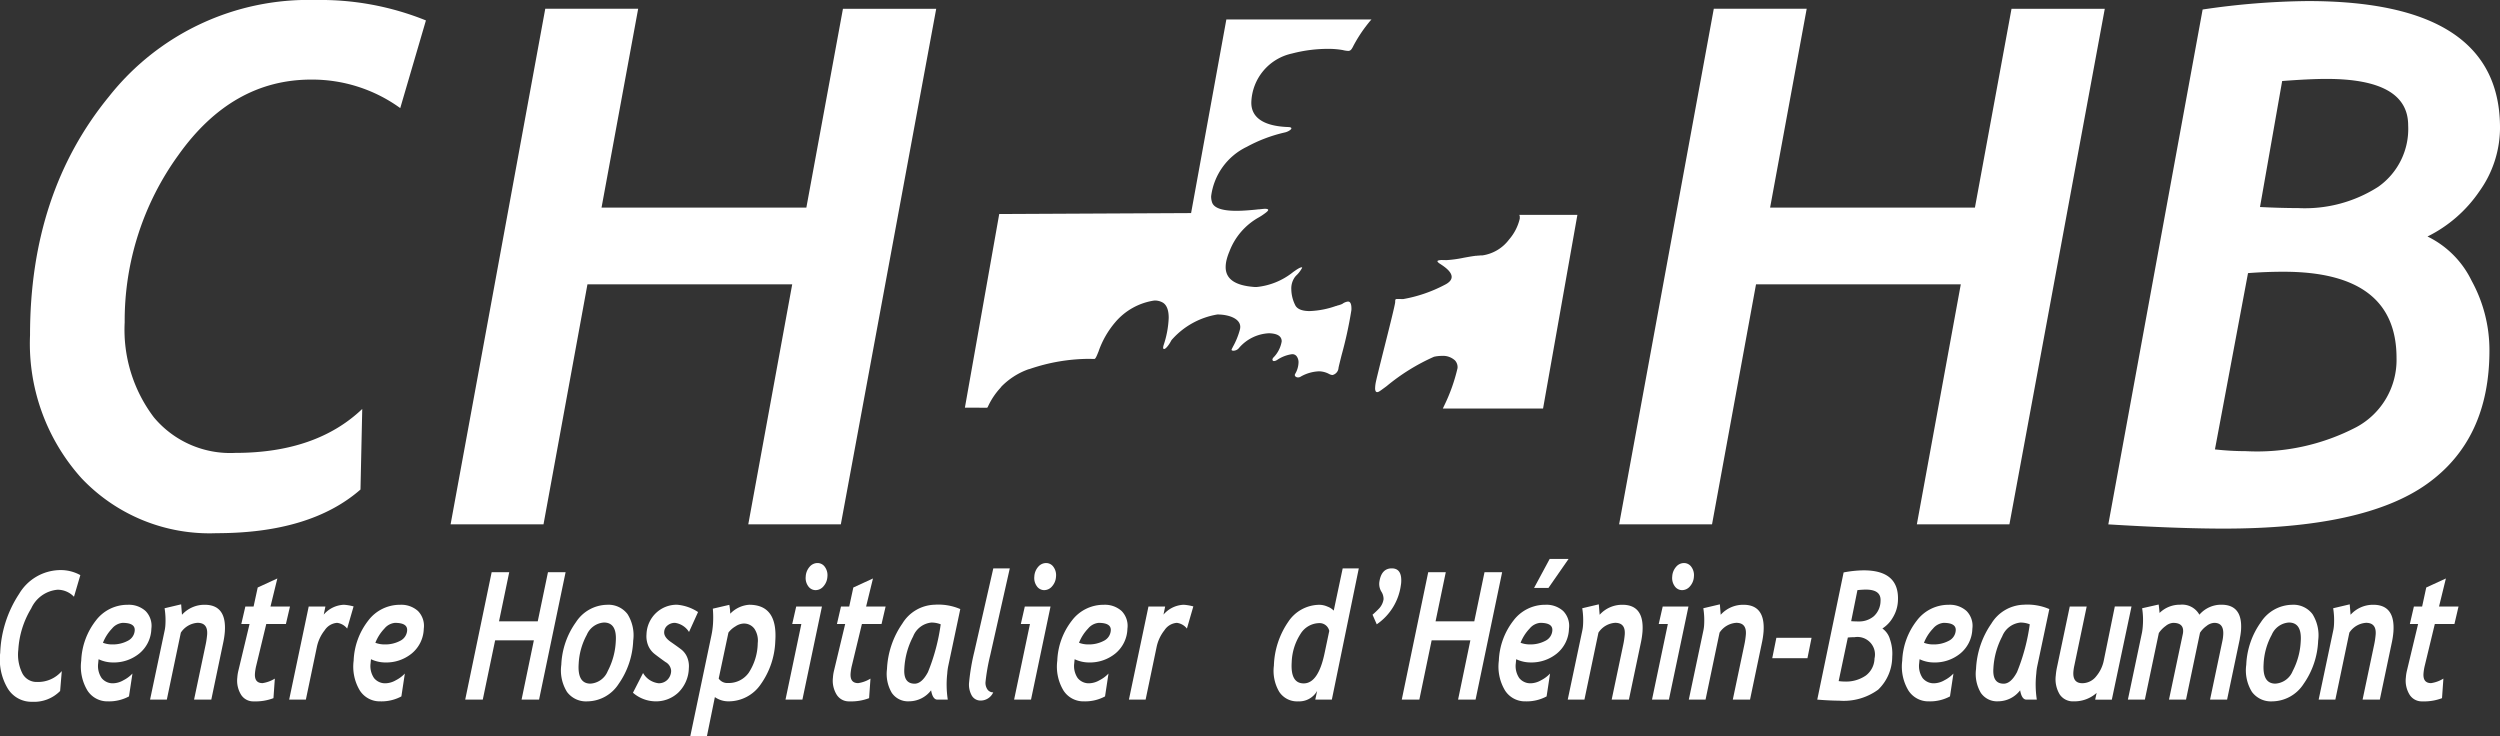 <svg xmlns="http://www.w3.org/2000/svg" width="182.039" height="53.601" viewBox="0 0 182.039 53.601"><rect x="0" y="0" width="182.039" height="53.601" fill="#333333" stroke="none"/><defs><clipPath id="clip-path"><path id="Rectangle_3190" fill="#fff" d="M0 0h182.039v53.601H0z"/></clipPath></defs><g id="Groupe_16976" transform="translate(-309.998 -121.998)"><g id="Groupe_16972" transform="translate(22833.037 16914.383)"><g id="Groupe_16969" transform="translate(-22523.039 -16792.385)"><g id="Groupe_16965"><g id="Groupe_16964" clip-path="url(#clip-path)" fill="#fff"><path id="Tracé_18072" d="M5.386 243.749a1.646 1.646 0 0 0-1.192-.513 2.326 2.326 0 0 0-1.92 1.358 6.516 6.516 0 0 0-.941 3.01 3.055 3.055 0 0 0 .288 1.709 1.162 1.162 0 0 0 1.077.639 2.273 2.273 0 0 0 1.8-.791l-.121 1.45a2.663 2.663 0 0 1-2.034.785 2.023 2.023 0 0 1-1.794-.991 4.133 4.133 0 0 1-.535-2.573 8.361 8.361 0 0 1 1.376-4.292 3.526 3.526 0 0 1 2.959-1.734 2.955 2.955 0 0 1 1.5.367Z" transform="translate(.001 -200.295)"/><path id="Tracé_18073" d="M35.647 260.481c-.014.11-.023.2-.029.285a1.56 1.56 0 0 0 .249 1.089 1.036 1.036 0 0 0 .869.38 1.583 1.583 0 0 0 .717-.219 2.376 2.376 0 0 0 .658-.49l-.252 1.665a3.058 3.058 0 0 1-1.526.361 1.724 1.724 0 0 1-1.5-.791 3.374 3.374 0 0 1-.451-2.171 5.041 5.041 0 0 1 1.055-2.909 2.882 2.882 0 0 1 2.329-1.161 1.812 1.812 0 0 1 1.3.453 1.544 1.544 0 0 1 .422 1.295 2.411 2.411 0 0 1-.879 1.8 2.936 2.936 0 0 1-1.912.652 2.45 2.45 0 0 1-1.046-.234m.313-1.2a1.831 1.831 0 0 0 .675.12 2.3 2.3 0 0 0 1.132-.263.9.9 0 0 0 .506-.756q.037-.551-.884-.551a1.132 1.132 0 0 0-.769.415 3.191 3.191 0 0 0-.661 1.035" transform="translate(-28.467 -212.482)"/><path id="Tracé_18074" d="M68.114 263.272h-1.255l.832-3.95a5.942 5.942 0 0 0 .121-.8q.056-.842-.7-.842a1.579 1.579 0 0 0-1.216.715l-1.02 4.874h-1.22l1.072-5.083a2.741 2.741 0 0 0 .044-.367 5.526 5.526 0 0 0-.06-1.2l1.206-.285.061.76a2.195 2.195 0 0 1 1.653-.728q1.6 0 1.468 1.956a6.073 6.073 0 0 1-.123.823Z" transform="translate(-52.728 -212.329)"/><path id="Tracé_18075" d="M104.173 248.663h-1.43l-.725 3.007a3.709 3.709 0 0 0-.1.6q-.047.7.554.7a2.351 2.351 0 0 0 .894-.329l-.1 1.424a3.674 3.674 0 0 1-1.44.234 1.045 1.045 0 0 1-.917-.481 1.949 1.949 0 0 1-.275-1.253 2.935 2.935 0 0 1 .077-.5l.814-3.4h-.6l.294-1.272h.6l.3-1.386 1.43-.658-.5 2.045h1.42Z" transform="translate(-83.354 -203.228)"/><path id="Tracé_18076" d="M126.877 258.253a1.105 1.105 0 0 0-.733-.418 1.177 1.177 0 0 0-.9.535 2.918 2.918 0 0 0-.574 1.225l-.8 3.83h-1.216l1.423-6.78h1.216l-.122.589a2.041 2.041 0 0 1 1.473-.716 3.649 3.649 0 0 1 .7.12Z" transform="translate(-101.598 -212.482)"/><path id="Tracé_18077" d="M151.187 260.481q-.021.165-.029.285a1.559 1.559 0 0 0 .249 1.089 1.036 1.036 0 0 0 .869.38 1.583 1.583 0 0 0 .717-.219 2.374 2.374 0 0 0 .658-.49l-.252 1.665a3.059 3.059 0 0 1-1.526.361 1.724 1.724 0 0 1-1.5-.791 3.373 3.373 0 0 1-.45-2.171 5.04 5.04 0 0 1 1.055-2.909 2.882 2.882 0 0 1 2.329-1.161 1.812 1.812 0 0 1 1.3.453 1.545 1.545 0 0 1 .422 1.295 2.412 2.412 0 0 1-.879 1.8 2.936 2.936 0 0 1-1.912.652 2.45 2.45 0 0 1-1.046-.234m.313-1.2a1.832 1.832 0 0 0 .675.12 2.3 2.3 0 0 0 1.132-.263.9.9 0 0 0 .506-.756q.037-.551-.884-.551a1.132 1.132 0 0 0-.769.415 3.191 3.191 0 0 0-.661 1.035" transform="translate(-124.172 -212.482)"/><path id="Tracé_18078" d="M202.721 252h-1.274l.895-4.317h-2.82l-.9 4.317h-1.279l1.925-9.274h1.279l-.743 3.576h2.82l.744-3.576h1.284Z" transform="translate(-163.468 -201.059)"/><path id="Tracé_18079" d="M238.022 260.886a5.712 5.712 0 0 1 1.066-3.1 2.756 2.756 0 0 1 2.256-1.266 1.737 1.737 0 0 1 1.5.68 2.9 2.9 0 0 1 .413 1.934 5.863 5.863 0 0 1-1.059 3.146 2.752 2.752 0 0 1-2.276 1.272 1.721 1.721 0 0 1-1.485-.687 2.97 2.97 0 0 1-.415-1.978m1.265-.076q-.1 1.45.858 1.45a1.459 1.459 0 0 0 1.258-.915 5.175 5.175 0 0 0 .586-2.168q.091-1.367-.863-1.367a1.464 1.464 0 0 0-1.25.9 4.884 4.884 0 0 0-.589 2.1" transform="translate(-197.15 -212.482)"/><path id="Tracé_18080" d="M272.562 258.5a1.436 1.436 0 0 0-1.022-.665.846.846 0 0 0-.533.18.639.639 0 0 0-.253.484q-.025.373.477.722t.77.554a1.4 1.4 0 0 1 .423.557 1.689 1.689 0 0 1 .125.807 2.559 2.559 0 0 1-.76 1.766 2.363 2.363 0 0 1-1.684.646 2.543 2.543 0 0 1-1.625-.627l.736-1.437a1.5 1.5 0 0 0 1.137.747.878.878 0 0 0 .624-.241.942.942 0 0 0 .284-.652.774.774 0 0 0-.412-.652q-.435-.31-.767-.567a1.543 1.543 0 0 1-.489-.627 1.771 1.771 0 0 1-.127-.82 2.238 2.238 0 0 1 .709-1.573 2.182 2.182 0 0 1 1.52-.586 3.272 3.272 0 0 1 1.525.532Z" transform="translate(-222.391 -212.482)"/><path id="Tracé_18081" d="m294.584 263.241-.578 2.842h-1.211l1.539-7.343a5.845 5.845 0 0 0 .113-.817 7.277 7.277 0 0 0-.012-1.12l1.2-.279a3.971 3.971 0 0 1 .068.646 2.107 2.107 0 0 1 1.381-.652q2.079 0 1.9 2.633a5.759 5.759 0 0 1-1.065 3.165 2.828 2.828 0 0 1-2.336 1.234 1.708 1.708 0 0 1-1-.31m.279-1.348a.76.76 0 0 0 .681.323 1.779 1.779 0 0 0 1.512-.756 4.048 4.048 0 0 0 .65-2.149 1.553 1.553 0 0 0-.236-1.035.937.937 0 0 0-.812-.389 1.161 1.161 0 0 0-.574.206 1.723 1.723 0 0 0-.512.453Z" transform="translate(-242.53 -212.482)"/><path id="Tracé_18082" d="M334.414 248.763h-1.231l1.154-5.507h-.664l.289-1.272h1.875Zm.241-8.957a1.148 1.148 0 0 1 .277-.706.753.753 0 0 1 .579-.282.65.65 0 0 1 .538.282 1.016 1.016 0 0 1 .185.706 1.145 1.145 0 0 1-.28.7.753.753 0 0 1-.576.285.65.65 0 0 1-.538-.282 1.015 1.015 0 0 1-.185-.706" transform="translate(-275.986 -197.82)"/><path id="Tracé_18083" d="M356.82 248.663h-1.43l-.725 3.007a3.71 3.71 0 0 0-.1.6q-.047.7.554.7a2.352 2.352 0 0 0 .894-.329l-.1 1.424a3.674 3.674 0 0 1-1.44.234 1.045 1.045 0 0 1-.918-.481 1.949 1.949 0 0 1-.275-1.253 2.937 2.937 0 0 1 .077-.5l.814-3.4h-.6l.294-1.272h.6l.3-1.386 1.43-.658-.5 2.045h1.42Z" transform="translate(-292.629 -203.228)"/><path id="Tracé_18084" d="M380.628 260.994a3.734 3.734 0 0 0-.068.519 7.251 7.251 0 0 0 .037 1.912h-.756q-.339 0-.459-.677a2.029 2.029 0 0 1-1.6.8 1.426 1.426 0 0 1-1.264-.62 2.713 2.713 0 0 1-.347-1.728 6.276 6.276 0 0 1 1.115-3.308 2.851 2.851 0 0 1 2.348-1.377 4.052 4.052 0 0 1 1.874.317Zm-1.187-3.184a1.6 1.6 0 0 0-1.367 1.016 5.621 5.621 0 0 0-.641 2.339q-.073 1.1.75 1.1.523 0 .97-.842a14.3 14.3 0 0 0 .929-3.482 1.816 1.816 0 0 0-.641-.127" transform="translate(-311.584 -212.482)"/><path id="Tracé_18085" d="M412.786 250.095a1 1 0 0 1-.907.6.73.73 0 0 1-.663-.374 1.627 1.627 0 0 1-.187-.969 15.578 15.578 0 0 1 .381-2.222l1.38-6.058h1.2l-1.421 6.311a14.567 14.567 0 0 0-.342 1.924.842.842 0 0 0 .136.579.5.5 0 0 0 .422.212" transform="translate(-340.462 -199.684)"/><path id="Tracé_18086" d="M431.379 248.763h-1.231l1.154-5.507h-.664l.289-1.272h1.873Zm.241-8.957a1.147 1.147 0 0 1 .277-.706.753.753 0 0 1 .579-.282.651.651 0 0 1 .538.282 1.016 1.016 0 0 1 .185.706 1.144 1.144 0 0 1-.28.7.753.753 0 0 1-.576.285.651.651 0 0 1-.538-.282 1.015 1.015 0 0 1-.185-.706" transform="translate(-356.305 -197.82)"/><path id="Tracé_18087" d="M449.649 260.481q-.021.165-.029.285a1.559 1.559 0 0 0 .249 1.089 1.036 1.036 0 0 0 .869.38 1.583 1.583 0 0 0 .717-.219 2.374 2.374 0 0 0 .658-.49l-.252 1.665a3.06 3.06 0 0 1-1.527.361 1.724 1.724 0 0 1-1.5-.791 3.373 3.373 0 0 1-.45-2.171 5.04 5.04 0 0 1 1.055-2.909 2.882 2.882 0 0 1 2.329-1.161 1.812 1.812 0 0 1 1.3.453 1.545 1.545 0 0 1 .422 1.295 2.412 2.412 0 0 1-.879 1.8 2.936 2.936 0 0 1-1.912.652 2.45 2.45 0 0 1-1.045-.234m.313-1.2a1.832 1.832 0 0 0 .675.12 2.3 2.3 0 0 0 1.132-.263.9.9 0 0 0 .506-.756q.037-.551-.884-.551a1.132 1.132 0 0 0-.769.415 3.192 3.192 0 0 0-.661 1.035" transform="translate(-371.397 -212.482)"/><path id="Tracé_18088" d="M483.066 258.253a1.106 1.106 0 0 0-.733-.418 1.177 1.177 0 0 0-.9.535 2.921 2.921 0 0 0-.574 1.225l-.8 3.83h-1.216l1.423-6.78h1.216l-.122.589a2.041 2.041 0 0 1 1.473-.716 3.651 3.651 0 0 1 .7.12Z" transform="translate(-396.64 -212.482)"/><path id="Tracé_18089" d="M544.494 250.627h-1.207l.135-.633a1.5 1.5 0 0 1-1.384.76 1.549 1.549 0 0 1-1.378-.7 3.011 3.011 0 0 1-.386-1.9 5.95 5.95 0 0 1 1.042-3.187 2.741 2.741 0 0 1 2.288-1.244 1.5 1.5 0 0 1 .577.133 1.2 1.2 0 0 1 .451.291l.652-3.076h1.173Zm-.9-5.571a1.635 1.635 0 0 0-1.389.8 4.035 4.035 0 0 0-.634 2.045q-.1 1.545.875 1.545 1.057 0 1.519-2.2l.341-1.621a.722.722 0 0 0-.713-.57" transform="translate(-447.515 -199.684)"/><path id="Tracé_18090" d="M584.238 242.283a4.118 4.118 0 0 1-1.757 2.861l-.307-.7a6.668 6.668 0 0 0 .492-.468 1.274 1.274 0 0 0 .31-.652.985.985 0 0 0-.161-.563 1.086 1.086 0 0 1-.149-.665q.136-1.026.912-1.026.751 0 .682 1.038a1.747 1.747 0 0 1-.022.177" transform="translate(-482.232 -199.684)"/><path id="Tracé_18091" d="M599.954 252h-1.274l.895-4.317h-2.82l-.896 4.317h-1.279l1.925-9.274h1.279l-.744 3.576h2.82l.744-3.576h1.284Z" transform="translate(-492.509 -201.059)"/><path id="Tracé_18092" d="M636.946 244.385q-.021.165-.029.285a1.558 1.558 0 0 0 .249 1.089 1.036 1.036 0 0 0 .869.38 1.583 1.583 0 0 0 .717-.218 2.374 2.374 0 0 0 .658-.491l-.252 1.665a3.06 3.06 0 0 1-1.527.361 1.724 1.724 0 0 1-1.5-.791 3.375 3.375 0 0 1-.451-2.171 5.041 5.041 0 0 1 1.055-2.909 2.882 2.882 0 0 1 2.329-1.162 1.812 1.812 0 0 1 1.3.453 1.545 1.545 0 0 1 .422 1.295 2.411 2.411 0 0 1-.879 1.8 2.936 2.936 0 0 1-1.912.652 2.447 2.447 0 0 1-1.045-.234m.313-1.2a1.836 1.836 0 0 0 .675.12 2.3 2.3 0 0 0 1.132-.263.9.9 0 0 0 .506-.756q.037-.551-.884-.551a1.132 1.132 0 0 0-.769.415 3.194 3.194 0 0 0-.661 1.035m2.031-3.994h-1.047l1.135-2.108h1.376Z" transform="translate(-526.541 -196.386)"/><path id="Tracé_18093" d="M669.412 263.272h-1.255l.832-3.95a5.936 5.936 0 0 0 .121-.8q.056-.842-.7-.842a1.578 1.578 0 0 0-1.216.715l-1.02 4.874h-1.216l1.072-5.083a2.722 2.722 0 0 0 .044-.367 5.527 5.527 0 0 0-.06-1.2l1.206-.285.061.76a2.2 2.2 0 0 1 1.653-.728q1.6 0 1.468 1.956a6.04 6.04 0 0 1-.123.823Z" transform="translate(-550.802 -212.329)"/><path id="Tracé_18094" d="M701.951 248.763h-1.231l1.154-5.507h-.664l.289-1.272h1.875Zm.241-8.957a1.147 1.147 0 0 1 .277-.706.753.753 0 0 1 .579-.282.651.651 0 0 1 .538.282 1.016 1.016 0 0 1 .185.706 1.144 1.144 0 0 1-.28.7.752.752 0 0 1-.576.285.65.65 0 0 1-.538-.282 1.016 1.016 0 0 1-.185-.706" transform="translate(-580.428 -197.82)"/><path id="Tracé_18095" d="M720.788 263.272h-1.255l.831-3.95a5.916 5.916 0 0 0 .121-.8q.056-.842-.7-.842a1.578 1.578 0 0 0-1.216.715l-1.02 4.874h-1.219l1.072-5.083a2.708 2.708 0 0 0 .044-.367 5.515 5.515 0 0 0-.06-1.2l1.206-.285.06.76a2.2 2.2 0 0 1 1.653-.728q1.6 0 1.468 1.956a6.067 6.067 0 0 1-.123.823Z" transform="translate(-593.358 -212.329)"/><path id="Tracé_18096" d="m751.719 272.018.3-1.488h2.563l-.3 1.488Z" transform="translate(-622.672 -224.089)"/><path id="Tracé_18097" d="M775.553 246.151a1.431 1.431 0 0 1 .555.8 3.134 3.134 0 0 1 .161 1.254 3.335 3.335 0 0 1-1.024 2.4 4.252 4.252 0 0 1-2.849.8q-.635 0-1.585-.076l1.919-9.261a8.161 8.161 0 0 1 1.459-.152q2.646 0 2.493 2.279a2.531 2.531 0 0 1-.36 1.142 2.338 2.338 0 0 1-.769.814m-2.516.658-.668 3.171a2.989 2.989 0 0 0 .424.032 2.533 2.533 0 0 0 1.551-.434 1.6 1.6 0 0 0 .636-1.244 1.277 1.277 0 0 0-1.452-1.551 4.867 4.867 0 0 0-.491.025m.7-3.456-.457 2.266q.285.019.522.019a1.654 1.654 0 0 0 1.131-.383 1.534 1.534 0 0 0 .486-1.1q.056-.836-1.068-.836-.233 0-.613.038" transform="translate(-638.486 -200.386)"/><path id="Tracé_18098" d="M808.039 260.481q-.021.165-.029.285a1.558 1.558 0 0 0 .249 1.089 1.036 1.036 0 0 0 .869.38 1.582 1.582 0 0 0 .717-.219 2.375 2.375 0 0 0 .658-.49l-.252 1.665a3.059 3.059 0 0 1-1.526.361 1.724 1.724 0 0 1-1.5-.791 3.372 3.372 0 0 1-.451-2.171 5.041 5.041 0 0 1 1.055-2.909 2.882 2.882 0 0 1 2.329-1.161 1.812 1.812 0 0 1 1.3.453 1.544 1.544 0 0 1 .422 1.295 2.411 2.411 0 0 1-.879 1.8 2.936 2.936 0 0 1-1.912.652 2.449 2.449 0 0 1-1.045-.234m.313-1.2a1.831 1.831 0 0 0 .675.12 2.3 2.3 0 0 0 1.132-.263.9.9 0 0 0 .506-.756q.037-.551-.884-.551a1.132 1.132 0 0 0-.769.415 3.19 3.19 0 0 0-.661 1.035" transform="translate(-668.262 -212.482)"/><path id="Tracé_18099" d="M842.561 260.994a3.728 3.728 0 0 0-.069.519 7.261 7.261 0 0 0 .037 1.912h-.756q-.339 0-.459-.677a2.029 2.029 0 0 1-1.6.8 1.426 1.426 0 0 1-1.264-.62 2.711 2.711 0 0 1-.347-1.728 6.276 6.276 0 0 1 1.115-3.308 2.851 2.851 0 0 1 2.348-1.377 4.051 4.051 0 0 1 1.874.317Zm-1.187-3.184a1.6 1.6 0 0 0-1.367 1.016 5.624 5.624 0 0 0-.641 2.339q-.073 1.1.75 1.1.523 0 .97-.842a14.307 14.307 0 0 0 .929-3.482 1.815 1.815 0 0 0-.641-.127" transform="translate(-694.217 -212.482)"/><path id="Tracé_18100" d="M876.029 264.042h-1.212l.106-.494a2.425 2.425 0 0 1-1.67.614 1.157 1.157 0 0 1-1.016-.5 2.142 2.142 0 0 1-.288-1.386 4.8 4.8 0 0 1 .1-.652l.918-4.368h1.233l-.9 4.3a3.419 3.419 0 0 0-.07.462q-.055.823.652.823a1.282 1.282 0 0 0 1-.49 2.573 2.573 0 0 0 .566-1.181l.8-3.919h1.216Z" transform="translate(-722.256 -213.093)"/><path id="Tracé_18101" d="m910.713 258.889-.932 4.444h-1.24l.9-4.279a3.1 3.1 0 0 0 .058-.43q.059-.88-.653-.88a.987.987 0 0 0-.563.228 1.779 1.779 0 0 0-.474.494l-1.019 4.868h-1.24l1.008-4.779a1.092 1.092 0 0 0 .02-.152q.044-.658-.726-.658a.967.967 0 0 0-.541.225 2.031 2.031 0 0 0-.5.516l-1.018 4.849h-1.236l1.031-4.9a4.224 4.224 0 0 0 .06-.532 5.4 5.4 0 0 0-.054-1.222l1.205-.272q.041.323.065.614a2.106 2.106 0 0 1 1.5-.6 1.436 1.436 0 0 1 1.4.728 2.089 2.089 0 0 1 1.6-.728q1.556 0 1.432 1.849a4.522 4.522 0 0 1-.09.614" transform="translate(-747.614 -212.391)"/><path id="Tracé_18102" d="M952.715 260.886a5.71 5.71 0 0 1 1.066-3.1 2.756 2.756 0 0 1 2.256-1.266 1.737 1.737 0 0 1 1.5.68 2.9 2.9 0 0 1 .413 1.934 5.863 5.863 0 0 1-1.059 3.146 2.752 2.752 0 0 1-2.276 1.272 1.721 1.721 0 0 1-1.485-.687 2.969 2.969 0 0 1-.415-1.978m1.265-.076q-.1 1.45.857 1.45a1.459 1.459 0 0 0 1.258-.915 5.175 5.175 0 0 0 .586-2.168q.092-1.367-.863-1.367a1.463 1.463 0 0 0-1.25.9 4.878 4.878 0 0 0-.589 2.1" transform="translate(-789.152 -212.482)"/><path id="Tracé_18103" d="M987.916 263.272h-1.255l.832-3.95a5.931 5.931 0 0 0 .121-.8q.057-.842-.7-.842a1.579 1.579 0 0 0-1.216.715l-1.019 4.874h-1.216l1.072-5.083a2.722 2.722 0 0 0 .044-.367 5.516 5.516 0 0 0-.06-1.2l1.206-.285.061.76a2.195 2.195 0 0 1 1.653-.728q1.6 0 1.468 1.956a6.069 6.069 0 0 1-.123.823Z" transform="translate(-814.628 -212.329)"/><path id="Tracé_18104" d="M1023.975 248.663h-1.429l-.725 3.007a3.687 3.687 0 0 0-.1.6q-.047.7.554.7a2.352 2.352 0 0 0 .895-.329l-.1 1.424a3.674 3.674 0 0 1-1.44.234 1.046 1.046 0 0 1-.918-.481 1.95 1.95 0 0 1-.275-1.253 2.963 2.963 0 0 1 .077-.5l.814-3.4h-.6l.294-1.272h.6l.3-1.386 1.43-.658-.5 2.045h1.42Z" transform="translate(-845.253 -203.228)"/></g></g><path id="Soustraction_9" d="M112.359 29.749h-7.3l.021-.043.089-.188.006-.012a12.725 12.725 0 0 0 .956-2.7.725.725 0 0 0-.186-.562 1.286 1.286 0 0 0-.959-.33 2.7 2.7 0 0 0-.566.063 14.767 14.767 0 0 0-3.443 2.133l-.093.07c-.226.166-.389.286-.448.319a.344.344 0 0 1-.157.054.122.122 0 0 1-.112-.074.463.463 0 0 1-.037-.211 2.449 2.449 0 0 1 .037-.364c.036-.215.271-1.152.541-2.236l.083-.328c.356-1.417.8-3.18.8-3.343 0-.2.01-.226.168-.226h.12c.08 0 .154.007.232.007h.048a.02.02 0 0 1 .013 0 10.337 10.337 0 0 0 3-1.024c.353-.171.531-.369.531-.592 0-.4-.566-.769-.837-.946l-.017-.01c-.126-.084-.184-.146-.179-.187 0-.021.02-.036.053-.05a.981.981 0 0 1 .315-.034c.082 0 .157 0 .235.007h.039a8.609 8.609 0 0 0 1.219-.163l.031-.007c.286-.051.545-.1.806-.135h.008c.023 0 .052-.009.079-.013h.012a.161.161 0 0 1 .03 0h.038l.021-.006h.021l.056-.008h.063l.1-.011h.012a.071.071 0 0 1 .029 0 .023.023 0 0 0 .016 0h.03a.2.2 0 0 1 .049 0 2.958 2.958 0 0 0 1.952-1.159 3.558 3.558 0 0 0 .78-1.523v-.061a.366.366 0 0 0 0-.057v-.029a.48.48 0 0 0-.036-.126h4.231l-2.5 14.1Zm-40.487-.061-1.613-.003 2.5-14.1 13.971-.069 2.568-14.1h10.569c-.07.077-.138.153-.2.232l-.008.009s-.007 0-.007.008a.048.048 0 0 1-.008.012 10.285 10.285 0 0 0-1.159 1.785.055.055 0 0 0-.008.013.055.055 0 0 0-.008.013c-.091.163-.169.219-.306.219a2 2 0 0 1-.357-.054l-.043-.01a6.117 6.117 0 0 0-1.108-.085 10.332 10.332 0 0 0-2.569.337 3.757 3.757 0 0 0-2.97 3.565v.046c.013 1.086.946 1.689 2.7 1.745.142.006.217.04.217.095 0 .1-.278.261-.486.3a10.807 10.807 0 0 0-2.757 1.043 4.641 4.641 0 0 0-2.6 3.6 1.34 1.34 0 0 0 .065.44c.132.414.73.622 1.775.622.5 0 1.036-.051 1.294-.075l.1-.01.2-.022h.047c.216-.023.372-.041.449-.041a.043.043 0 0 1 .016 0c.14.006.209.034.209.083 0 .08-.177.213-.452.4a.041.041 0 0 0-.012.008 4.779 4.779 0 0 1-.209.129 4.767 4.767 0 0 0-2.153 2.493 3.962 3.962 0 0 0-.2.588 2.279 2.279 0 0 0-.072.543c0 .86.67 1.334 2.038 1.445a1.808 1.808 0 0 0 .205.008 5.035 5.035 0 0 0 2.683-1.1l.074-.052.123-.085a2.211 2.211 0 0 1 .262-.155.469.469 0 0 1 .148-.044c.025 0 .038.011.038.03a2.152 2.152 0 0 1-.441.577l-.06.067a1.405 1.405 0 0 0-.289.929 2.654 2.654 0 0 0 .281 1.146c.14.292.5.438 1.057.438a6.391 6.391 0 0 0 1.918-.373.021.021 0 0 1 .015 0h.013c.011 0 .021-.009.031-.012l.09-.036h.006a.009.009 0 0 1 .007 0 .029.029 0 0 0 .013 0h.015a.268.268 0 0 1 .039-.015l.015-.008h.008l.023-.012h.02a.242.242 0 0 0 .048-.023h.015l.017-.008.044-.022h.01a.116.116 0 0 1 .016-.008l.011-.006.012-.008a.847.847 0 0 1 .4-.162c.172 0 .254.166.254.522 0 .045 0 .082-.007.125a29.9 29.9 0 0 1-.711 3.256c-.107.429-.206.822-.223.926a.573.573 0 0 1-.437.52h-.016a.684.684 0 0 1-.255-.087 1.609 1.609 0 0 0-.7-.183 2.912 2.912 0 0 0-1.332.379.359.359 0 0 1-.206.066.267.267 0 0 1-.193-.073.137.137 0 0 1-.044-.1.13.13 0 0 1 .011-.053.114.114 0 0 1 .012-.02.012.012 0 0 0 0-.007s0-.008.006-.008a1.735 1.735 0 0 0 .242-.815.732.732 0 0 0-.137-.464.391.391 0 0 0-.34-.151 2.554 2.554 0 0 0-1.054.4l-.029.019-.034.02a.414.414 0 0 1-.187.06.106.106 0 0 1-.119-.105.256.256 0 0 1 .091-.171 2.192 2.192 0 0 0 .584-1.156c0-.294-.19-.482-.568-.555a1.992 1.992 0 0 0-.379-.036 3.068 3.068 0 0 0-2.141 1.045.538.538 0 0 1-.427.226c-.08 0-.133-.026-.136-.066a.021.021 0 0 1 0-.014 1.43 1.43 0 0 1 .091-.187v-.007A5.425 5.425 0 0 0 90.284 24a.789.789 0 0 0 .026-.194c0-.623-.863-.907-1.666-.907a5.666 5.666 0 0 0-3.34 1.866c-.034.066-.071.125-.1.181l-.017.025-.011.019a.41.41 0 0 1-.023.037c0 .008-.01.016-.014.023-.153.229-.294.365-.379.365a.054.054 0 0 1-.04-.017.138.138 0 0 1-.025-.095.839.839 0 0 1 .037-.177 7.092 7.092 0 0 0 .368-1.981c0-.57-.147-.946-.439-1.116a1.174 1.174 0 0 0-.6-.147 4.614 4.614 0 0 0-2.857 1.587 6.6 6.6 0 0 0-1.2 2.085v.007c-.14.347-.231.575-.313.575h-.081c-.083 0-.207-.006-.376-.006a13.518 13.518 0 0 0-4.222.726l-.021.006a.1.1 0 0 1-.021.008s0 0-.008 0l-.021.008h-.011l-.03.011h-.013a.351.351 0 0 1-.034.012 5.217 5.217 0 0 0-1.938 1.251l-.006.009a.046.046 0 0 0-.009.012l-.008.008v.006l-.007.006-.012.014a.024.024 0 0 1 0 .007s-.008 0-.008.008a.027.027 0 0 1-.016.011.007.007 0 0 1 0 .006l-.012.012-.012.012v.007c0 .007 0 0-.006 0l-.012.01v.006a5.217 5.217 0 0 0-.891 1.369Z" fill="#fff" stroke="rgba(0,0,0,0)" stroke-miterlimit="10" stroke-width="1"/></g><path id="Tracé_18113" d="M39.689 16.4a10.939 10.939 0 0 0-6.483-2.076q-5.766 0-9.674 5.5A20.551 20.551 0 0 0 19.624 32a10.559 10.559 0 0 0 2.127 6.919 7.238 7.238 0 0 0 5.92 2.588q5.894 0 9.251-3.2l-.128 5.868q-3.639 3.178-10.481 3.178a12.827 12.827 0 0 1-9.84-4.01 14.657 14.657 0 0 1-3.741-10.417q0-10.352 5.753-17.374A18.5 18.5 0 0 1 33.513 8.53a20.489 20.489 0 0 1 8.046 1.486Z" transform="translate(-22533.584 -16800.914)" fill="#fff"/><path id="Tracé_18114" d="M219.531 49.8h-6.74l3.2-17.477h-14.91l-3.2 17.477h-6.765l6.893-37.542h6.765l-2.668 14.482h14.914l2.665-14.478h6.791Z" transform="translate(-22681.344 -16804.006)" fill="#fff"/><path id="Tracé_18115" d="M715.194 49.8h-6.74l3.2-17.477h-14.911L693.54 49.8h-6.765l6.893-37.542h6.765l-2.665 14.482h14.914l2.665-14.478h6.791Z" transform="translate(-23091.916 -16804.006)" fill="#fff"/><path id="Tracé_18116" d="M917.506 26.121a6.947 6.947 0 0 1 3.216 3.229 10.478 10.478 0 0 1 1.294 5.074q0 6.483-4.561 9.725t-14.786 3.242q-3.357 0-8.405-.308l6.868-37.49a54.836 54.836 0 0 1 7.662-.615q13.992 0 13.992 9.225a7.979 7.979 0 0 1-1.5 4.625 9.852 9.852 0 0 1-3.78 3.293m-13.069 2.665-2.409 12.838a20.831 20.831 0 0 0 2.255.128A15.619 15.619 0 0 0 912.33 40a5.557 5.557 0 0 0 2.921-5.035q0-6.278-8.226-6.278-1.282 0-2.588.1m2.486-13.987-1.614 9.174q1.512.077 2.768.077a9.885 9.885 0 0 0 5.843-1.55 5.152 5.152 0 0 0 2.178-4.472q0-3.383-5.945-3.383-1.23 0-3.229.154" transform="translate(-23263.785 -16801.285)" fill="#fff"/></g></g></svg>